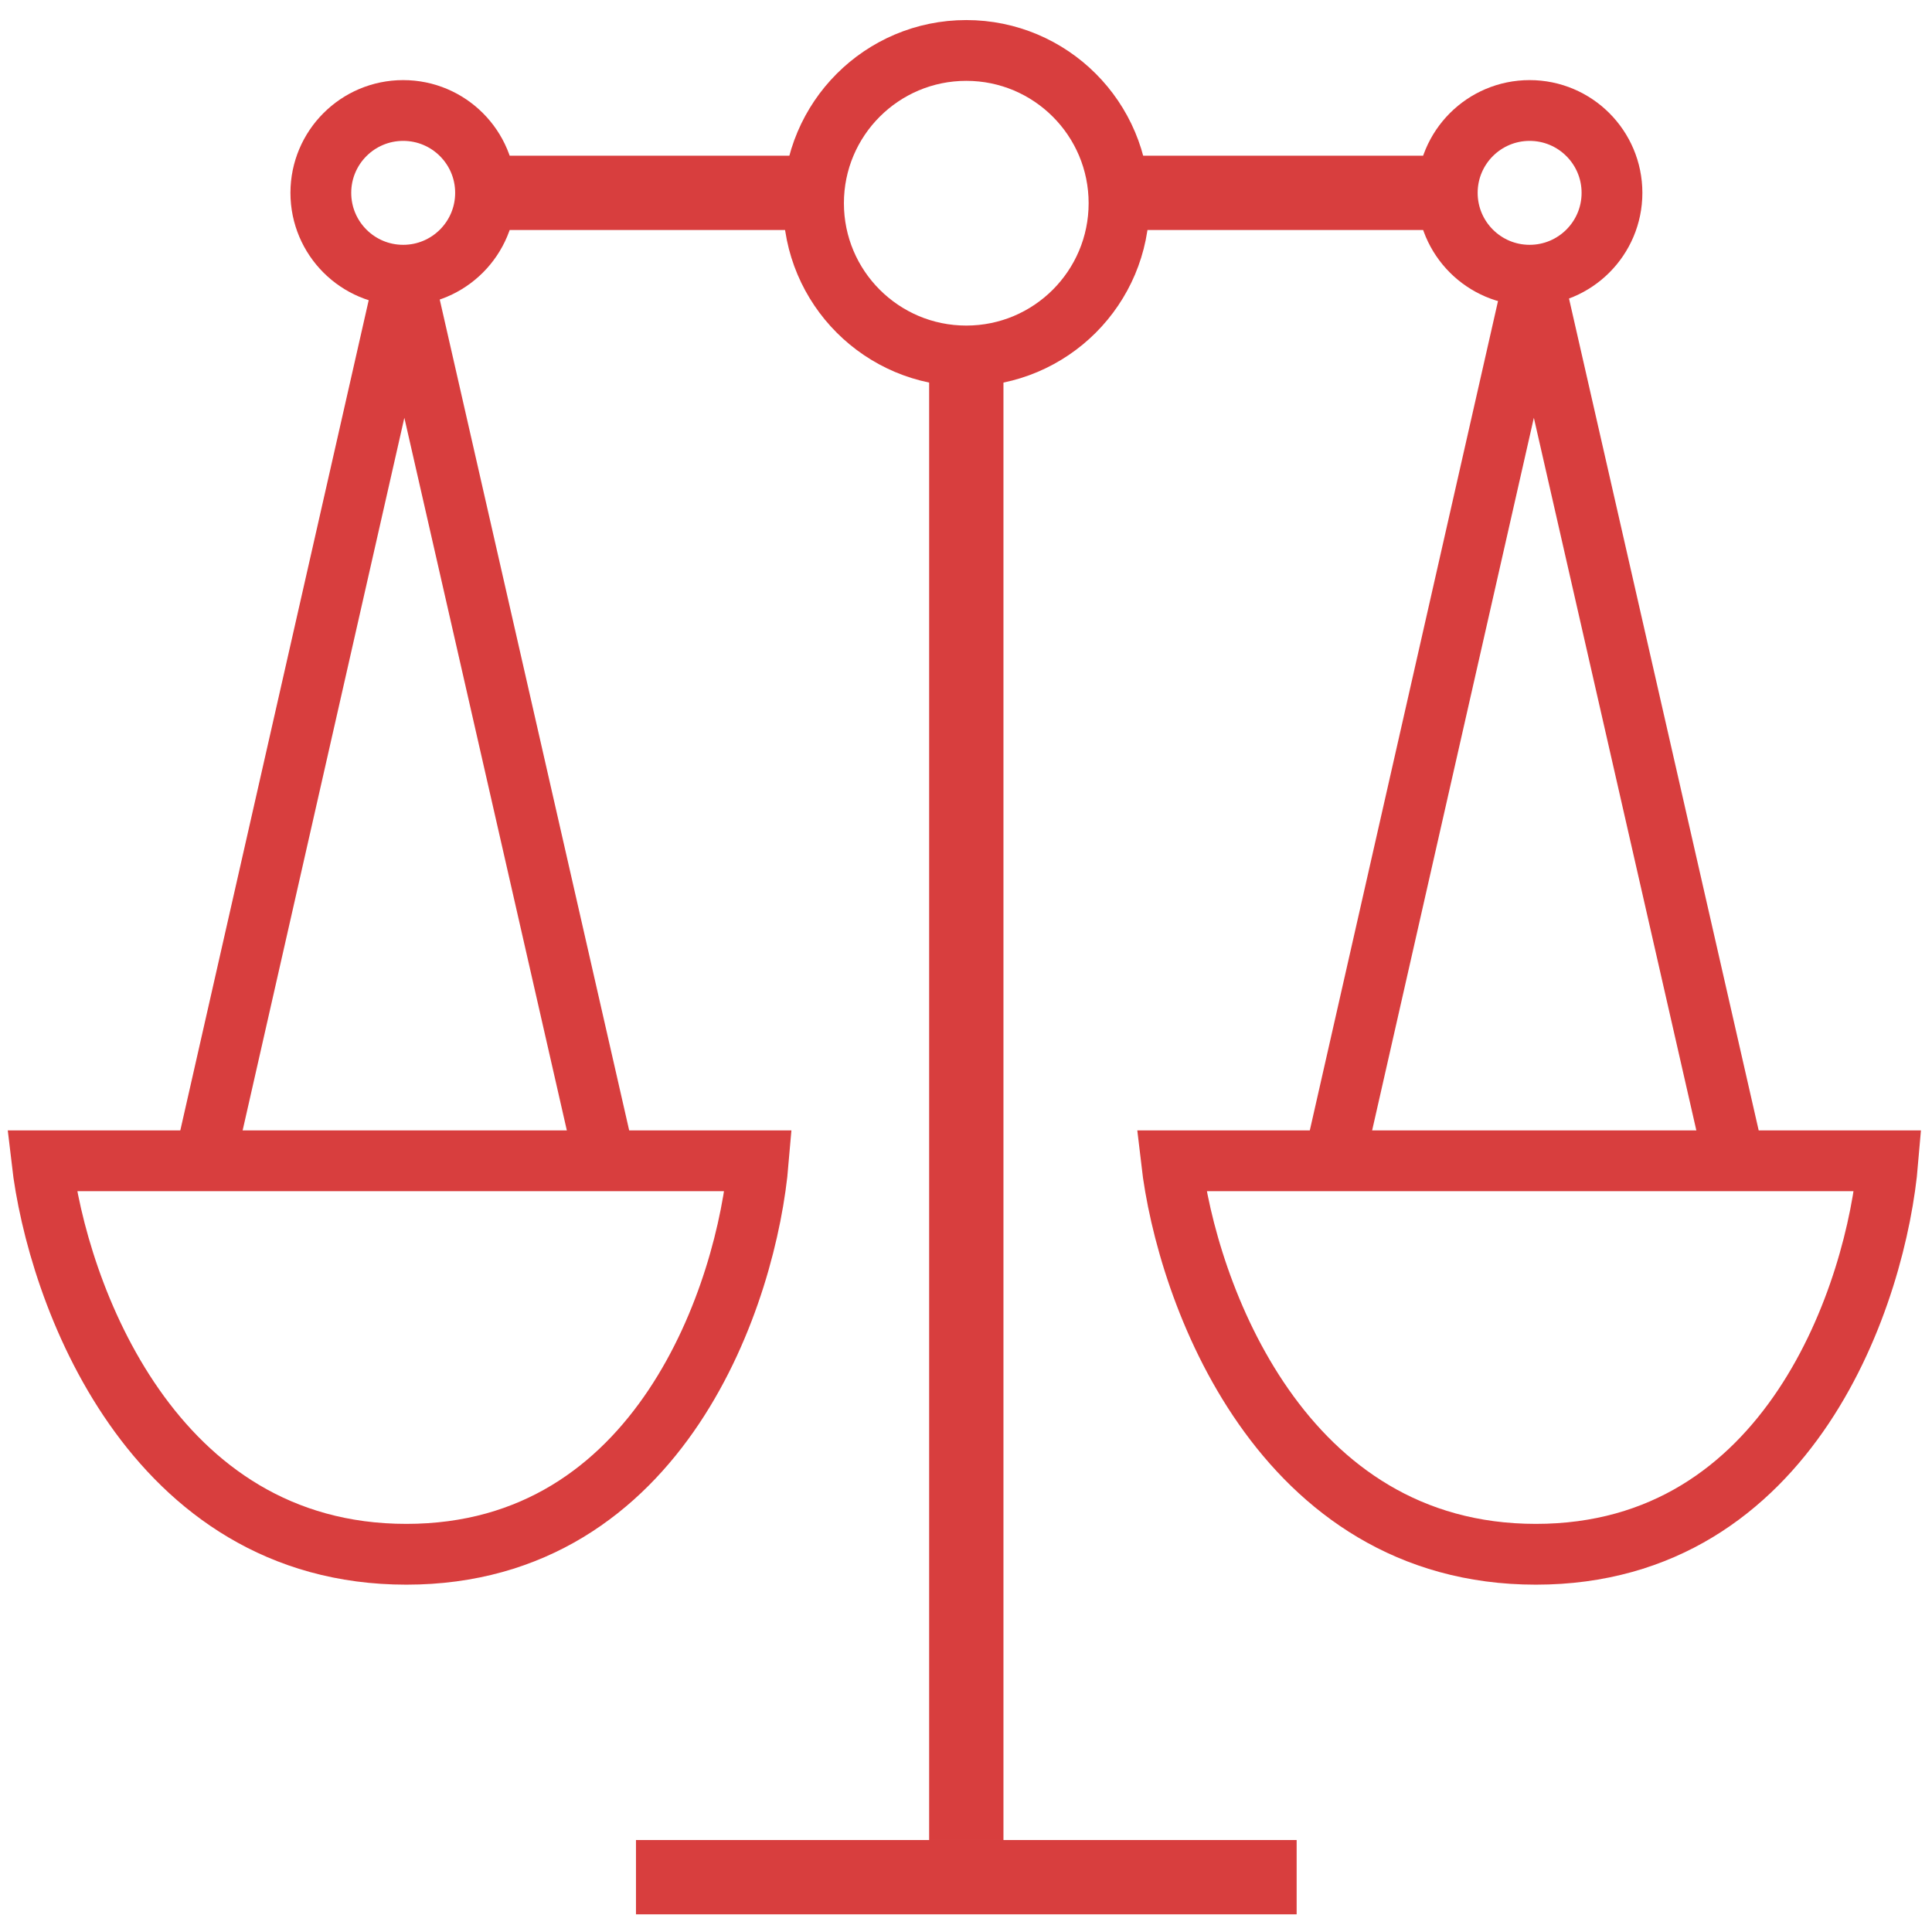 <?xml version="1.0" encoding="UTF-8"?> <svg xmlns="http://www.w3.org/2000/svg" width="78" height="78" viewBox="0 0 78 78" fill="none"><path d="M8.297 46.698L16.322 11.335L24.347 46.531" stroke="#D83E3E" stroke-width="2.454"></path><path d="M30.617 46.865H1.691C2.304 52.16 6.106 62.75 16.405 62.75C26.705 62.75 30.172 52.16 30.617 46.865Z" stroke="#D83E3E" stroke-width="2.454"></path><path d="M53.898 46.698L61.923 11.335L69.948 46.531" stroke="#D83E3E" stroke-width="2.454"></path><path d="M76.219 46.865H47.293C47.906 52.16 51.707 62.75 62.007 62.75C72.306 62.75 75.773 52.16 76.219 46.865Z" stroke="#D83E3E" stroke-width="2.454"></path><circle cx="39.011" cy="8.204" r="6.167" stroke="#D83E3E" stroke-width="2.454"></circle><circle cx="16.278" cy="7.786" r="3.325" stroke="#D83E3E" stroke-width="2.454"></circle><circle cx="61.755" cy="7.786" r="3.325" stroke="#D83E3E" stroke-width="2.454"></circle><rect x="19.918" y="6.286" width="12.454" height="3" fill="#D83E3E"></rect><rect x="25.676" y="74.287" width="26.673" height="3" fill="#D83E3E"></rect><rect x="45.75" y="6.286" width="12.454" height="3" fill="#D83E3E"></rect><rect x="40.512" y="14.137" width="60.15" height="3" transform="rotate(90 40.512 14.137)" fill="#D83E3E"></rect></svg> 